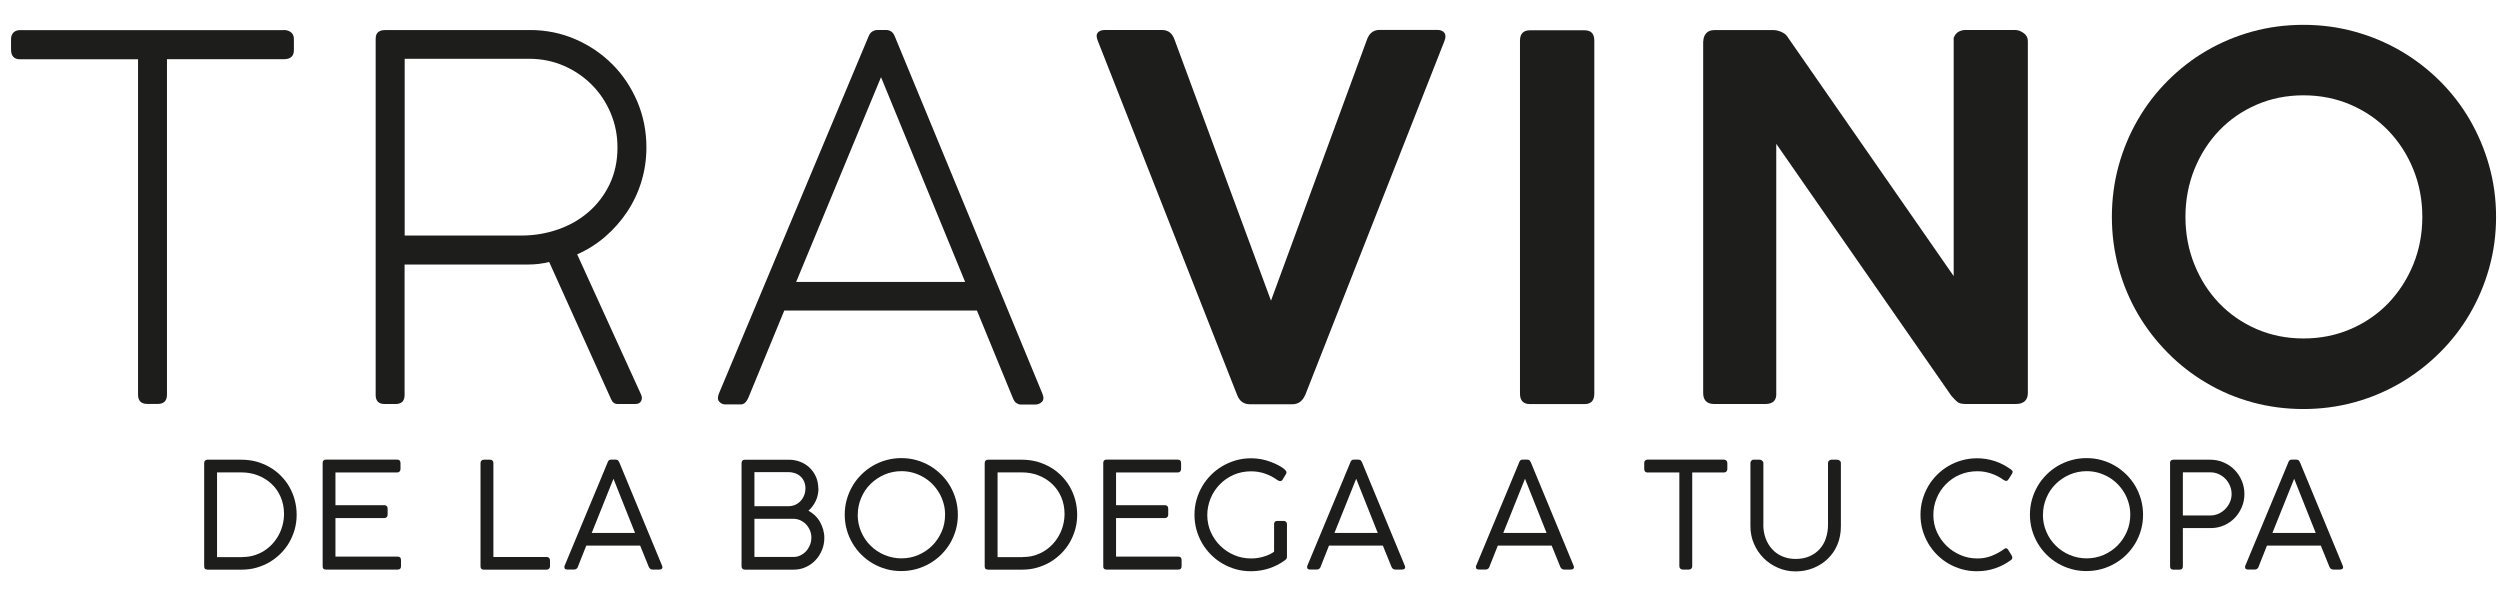 <?xml version="1.0" encoding="UTF-8"?>
<svg id="Ebene_1" data-name="Ebene 1" xmlns="http://www.w3.org/2000/svg" viewBox="0 0 299 70.5">
  <defs>
    <style>
      .cls-1 {
        fill: #1d1d1b;
      }
    </style>
  </defs>
  <g>
    <path class="cls-1" d="m33.94,3.59c.34,0,.63.09.86.27.23.18.35.45.35.81v1.33c0,.72-.4,1.08-1.21,1.08h-13.97v40.12c0,.74-.37,1.11-1.11,1.11h-1.24c-.74,0-1.11-.37-1.11-1.11V7.09H2.4c-.72,0-1.08-.39-1.08-1.17v-1.23c0-.34.1-.61.29-.8.19-.19.46-.29.8-.29h31.53Z"/>
    <path class="cls-1" d="m63.36,3.59c1.95,0,3.77.37,5.47,1.11,1.7.74,3.17,1.75,4.43,3.01,1.25,1.26,2.24,2.75,2.97,4.46.72,1.71,1.08,3.52,1.08,5.45,0,1.43-.2,2.79-.6,4.1-.4,1.31-.97,2.51-1.7,3.61-.73,1.1-1.61,2.09-2.62,2.97-1.01.87-2.13,1.58-3.36,2.12l7.62,16.72c.14.28.16.55.04.8-.11.25-.35.38-.71.38h-2.11c-.36,0-.62-.19-.78-.57l-7.41-16.42c-.4.1-.81.18-1.22.23-.41.05-.88.08-1.4.08h-14.67v15.6c0,.72-.36,1.08-1.08,1.08h-1.3c-.72,0-1.08-.36-1.08-1.08V4.65c0-.38.1-.65.3-.81.2-.16.46-.24.78-.24h17.35Zm-.99,24.58c1.51,0,2.95-.24,4.34-.72,1.39-.48,2.61-1.17,3.66-2.08,1.05-.9,1.9-2.01,2.53-3.31.63-1.31.95-2.78.95-4.43,0-1.45-.27-2.81-.81-4.1-.54-1.28-1.29-2.41-2.24-3.37-.95-.96-2.07-1.73-3.36-2.29-1.29-.56-2.67-.84-4.16-.84h-14.88v21.14h13.98Z"/>
    <path class="cls-1" d="m124.65,47.03c.2.46.19.8-.03,1.02s-.47.33-.75.33h-1.81c-.16,0-.33-.06-.5-.17s-.32-.33-.44-.65l-4.28-10.42h-23.04l-4.28,10.39c-.14.32-.29.54-.44.66-.15.12-.31.18-.47.18h-1.87c-.28,0-.52-.11-.72-.33-.2-.22-.21-.55-.03-.99L103.87,4.38c.12-.3.28-.51.47-.62.19-.11.38-.17.56-.17h1.14c.18,0,.36.06.54.17s.33.32.45.62l17.62,42.65Zm-29.43-13.31h20.21l-10.06-24.49-10.15,24.49Z"/>
    <path class="cls-1" d="m156.1,47.24c-.32.74-.83,1.11-1.54,1.11h-5.06c-.74,0-1.26-.37-1.54-1.11l-16.66-42.35c-.18-.44-.19-.77-.01-.98.17-.21.45-.32.83-.32h6.87c.72,0,1.21.38,1.48,1.14l11.54,31.23,11.47-31.2c.14-.4.34-.7.59-.89.25-.19.55-.29.89-.29h6.96c.38,0,.66.12.83.35.17.23.17.57-.01,1.01l-16.63,42.29Z"/>
    <path class="cls-1" d="m181.79,4.86c0-.82.4-1.24,1.21-1.24h6.51c.78,0,1.17.41,1.17,1.24v42.23c0,.82-.39,1.24-1.17,1.24h-6.51c-.8,0-1.21-.41-1.21-1.24V4.86Z"/>
    <path class="cls-1" d="m203.72,4.92c0-.36.11-.67.33-.93.22-.26.55-.39.99-.39h7.08c.3,0,.63.08.98.24.35.16.61.39.77.69l19.79,28.49V4.53c.14-.36.34-.61.6-.74s.5-.2.72-.2h6.08c.3,0,.62.12.96.36.34.24.51.56.51.96v42.08c0,.88-.49,1.33-1.48,1.33h-5.93c-.5,0-.86-.09-1.07-.29-.21-.19-.44-.43-.68-.71l-20.93-30.12v29.79c.06.88-.38,1.33-1.33,1.33h-6.08c-.88,0-1.33-.44-1.33-1.33V4.92Z"/>
    <path class="cls-1" d="m298.53,25.94c0,2.13-.28,4.17-.83,6.13-.55,1.96-1.33,3.79-2.32,5.48-.99,1.7-2.19,3.24-3.6,4.64-1.41,1.4-2.96,2.59-4.67,3.6-1.71,1-3.54,1.78-5.51,2.32s-4.01.81-6.11.81-4.17-.27-6.13-.81c-1.96-.54-3.79-1.31-5.48-2.32-1.7-1-3.24-2.2-4.62-3.6s-2.58-2.94-3.57-4.64c-.99-1.7-1.76-3.53-2.3-5.5-.54-1.97-.81-4.01-.81-6.11s.27-4.17.81-6.13,1.31-3.79,2.3-5.5c.99-1.71,2.18-3.26,3.57-4.65s2.93-2.59,4.62-3.58c1.7-.99,3.52-1.76,5.48-2.3,1.96-.54,4-.81,6.13-.81s4.15.27,6.11.81c1.97.54,3.8,1.31,5.51,2.3s3.26,2.19,4.67,3.58c1.41,1.4,2.61,2.95,3.6,4.65.99,1.71,1.77,3.54,2.32,5.5.55,1.96.83,4,.83,6.13Zm-8.82,0c0-2.03-.36-3.92-1.08-5.69-.72-1.77-1.72-3.31-2.98-4.62-1.27-1.32-2.77-2.35-4.5-3.1-1.74-.75-3.62-1.13-5.65-1.13s-3.91.38-5.63,1.13c-1.73.75-3.22,1.79-4.47,3.1s-2.24,2.86-2.95,4.62c-.71,1.77-1.07,3.67-1.07,5.69s.36,3.93,1.07,5.69c.71,1.77,1.7,3.31,2.95,4.62s2.75,2.35,4.47,3.1c1.73.75,3.6,1.13,5.63,1.13s3.91-.38,5.65-1.13c1.74-.75,3.24-1.79,4.5-3.1,1.26-1.32,2.26-2.86,2.98-4.62.72-1.77,1.08-3.66,1.08-5.69Z"/>
  </g>
  <g>
    <path class="cls-1" d="m24.42,55.4c0-.28.14-.42.41-.42h4.06c.62,0,1.21.08,1.78.23.57.16,1.09.38,1.58.66.49.28.93.62,1.33,1.02s.74.84,1.02,1.33c.28.49.5,1.01.65,1.58.15.56.23,1.15.23,1.77s-.08,1.18-.23,1.74c-.16.56-.38,1.08-.66,1.57s-.63.93-1.03,1.33-.85.74-1.33,1.03c-.49.28-1.01.5-1.58.66-.56.16-1.15.23-1.76.23h-4.06c-.11,0-.21-.03-.29-.08-.08-.06-.12-.16-.12-.3v-12.34Zm4.57,11.22c.48,0,.94-.06,1.38-.19.43-.13.84-.31,1.2-.54.37-.23.7-.51,1-.83.29-.32.55-.67.75-1.05.21-.38.37-.79.48-1.22s.17-.87.17-1.32c0-.75-.14-1.43-.41-2.05s-.64-1.14-1.11-1.57c-.46-.43-1-.76-1.62-1-.62-.24-1.27-.35-1.94-.35h-2.93v10.13h3.04Z"/>
    <path class="cls-1" d="m47.5,54.97c.27,0,.4.14.4.42v.72c0,.11-.04.2-.11.28-.07.08-.17.12-.31.12h-7.36v3.91h5.85c.11,0,.2.03.27.1.08.06.12.17.12.31v.73c0,.11-.03.2-.1.28-.07.08-.16.12-.29.12h-5.85v4.61h7.44c.27,0,.4.14.4.42v.74c0,.26-.13.39-.39.39h-8.59c-.26,0-.39-.12-.39-.37v-12.37c0-.27.13-.41.39-.41h8.52Z"/>
    <path class="cls-1" d="m65.39,66.61c.11,0,.2.04.27.11.08.07.12.17.12.3v.72c0,.11-.04.2-.11.27-.07.08-.17.12-.28.12h-7.53c-.26,0-.39-.13-.39-.39v-12.37c0-.11.04-.2.11-.27.07-.08.17-.12.3-.12h.74c.11,0,.21.03.28.1.07.07.11.16.11.29v11.25h6.38Z"/>
    <path class="cls-1" d="m69.13,67.77c-.09.24-.26.35-.49.35h-.76c-.25,0-.38-.09-.38-.28,0-.05,0-.11.02-.17,0-.02.01-.04.03-.06.64-1.54,1.2-2.89,1.69-4.06s.91-2.19,1.27-3.05c.36-.87.66-1.59.91-2.18.25-.59.45-1.08.61-1.47s.28-.68.37-.89c.09-.21.15-.36.19-.46.04-.1.07-.16.08-.2.02-.07.06-.14.12-.21.06-.08.16-.12.32-.12h.52c.15,0,.25.04.31.12.06.08.1.15.13.21l5.1,12.32s0,.04.03.09c.02.05.03.1.03.13,0,.09-.04.17-.11.21-.07.05-.17.07-.29.07h-.76c-.12,0-.22-.03-.3-.09-.08-.06-.14-.14-.18-.24l-1.03-2.54h-6.44l-1,2.52Zm1.64-4.03h5.18l-2.58-6.48-2.6,6.48Z"/>
    <path class="cls-1" d="m97.89,58.41c0,.53-.11,1.03-.32,1.49-.22.46-.51.86-.88,1.18.28.15.54.34.78.57s.44.48.6.77.29.59.38.91c.09.32.14.65.14,1,0,.51-.09.99-.28,1.45-.19.46-.44.86-.77,1.21-.33.35-.71.63-1.16.83-.45.21-.93.31-1.45.31h-5.83c-.12,0-.22-.03-.29-.1-.08-.07-.12-.16-.12-.29v-12.34c0-.28.14-.42.41-.42h5.23c.5,0,.97.09,1.4.26s.81.41,1.12.72c.32.31.57.67.75,1.09.18.42.27.88.27,1.37Zm-1.56,0c0-.29-.05-.56-.15-.8-.1-.24-.24-.44-.42-.61-.18-.17-.39-.3-.63-.39-.25-.09-.52-.14-.81-.14h-4.09v4.07h4.08c.29,0,.56-.06.81-.17s.46-.27.64-.46c.18-.19.32-.42.42-.68.1-.26.15-.54.15-.83Zm-6.1,3.65v4.55h4.69c.29,0,.56-.06.82-.19s.48-.29.67-.5c.19-.21.34-.45.46-.73.11-.28.17-.57.17-.88s-.05-.58-.16-.85-.26-.51-.45-.72c-.19-.21-.42-.38-.68-.5s-.54-.19-.83-.19h-4.68Z"/>
    <path class="cls-1" d="m107.81,54.79c.62,0,1.22.08,1.79.24.58.16,1.11.39,1.61.68.5.29.95.65,1.37,1.06.41.41.77.87,1.06,1.37.29.5.52,1.05.68,1.62.16.58.24,1.18.24,1.81s-.08,1.22-.24,1.79-.39,1.11-.68,1.61c-.3.5-.65.95-1.06,1.36s-.87.76-1.37,1.05-1.04.52-1.62.68c-.58.16-1.18.24-1.81.24s-1.23-.08-1.8-.24c-.57-.16-1.11-.39-1.61-.68-.5-.29-.96-.65-1.37-1.06-.41-.41-.76-.87-1.05-1.36-.29-.5-.52-1.04-.68-1.61s-.24-1.18-.24-1.8.08-1.22.24-1.79c.16-.58.39-1.11.68-1.62.29-.5.65-.96,1.06-1.37s.87-.77,1.37-1.06,1.04-.52,1.62-.68c.58-.16,1.18-.24,1.8-.24Zm-5.23,6.76c0,.73.14,1.41.41,2.04s.64,1.19,1.12,1.66c.48.48,1.03.85,1.67,1.12s1.31.41,2.04.41,1.39-.14,2.02-.41,1.19-.65,1.66-1.12c.47-.47.84-1.03,1.12-1.66s.41-1.32.41-2.04c0-.48-.06-.94-.19-1.38s-.3-.86-.53-1.24-.5-.74-.81-1.05-.67-.59-1.05-.81c-.39-.23-.8-.4-1.24-.53-.44-.12-.9-.19-1.38-.19-.73,0-1.41.14-2.04.41s-1.19.65-1.67,1.12c-.48.47-.85,1.02-1.12,1.66-.27.63-.41,1.31-.41,2.02Z"/>
    <path class="cls-1" d="m117.77,55.4c0-.28.14-.42.41-.42h4.06c.62,0,1.21.08,1.78.23.57.16,1.09.38,1.58.66.49.28.93.62,1.33,1.02s.74.84,1.02,1.33c.28.49.5,1.01.65,1.58.15.56.23,1.15.23,1.77s-.08,1.18-.23,1.74c-.16.56-.38,1.08-.66,1.57s-.63.93-1.03,1.33-.85.74-1.33,1.03c-.49.28-1.01.5-1.58.66-.56.16-1.15.23-1.76.23h-4.06c-.11,0-.21-.03-.29-.08-.08-.06-.12-.16-.12-.3v-12.34Zm4.57,11.22c.48,0,.94-.06,1.38-.19.43-.13.84-.31,1.2-.54.37-.23.7-.51,1-.83.29-.32.55-.67.75-1.05.21-.38.37-.79.48-1.22s.17-.87.17-1.32c0-.75-.14-1.43-.41-2.05s-.64-1.14-1.11-1.57c-.46-.43-1-.76-1.62-1-.62-.24-1.27-.35-1.94-.35h-2.93v10.13h3.04Z"/>
    <path class="cls-1" d="m140.86,54.97c.27,0,.4.14.4.42v.72c0,.11-.04.2-.11.28-.07.08-.17.12-.31.12h-7.36v3.91h5.85c.11,0,.2.03.27.1.08.06.12.17.12.31v.73c0,.11-.03.2-.1.28-.07.08-.16.12-.29.12h-5.85v4.61h7.44c.27,0,.4.14.4.42v.74c0,.26-.13.39-.39.39h-8.59c-.26,0-.39-.12-.39-.37v-12.37c0-.27.13-.41.39-.41h8.52Z"/>
    <path class="cls-1" d="m152.38,62.69c0-.26.13-.39.39-.39h.74c.11,0,.21.03.29.1.08.07.12.16.12.29v3.93c0,.06-.02.13-.05.19-.03.06-.1.13-.19.19l-.04.03c-.55.41-1.17.72-1.85.95-.68.22-1.41.34-2.18.34-.63,0-1.23-.08-1.8-.24-.57-.16-1.11-.39-1.61-.68-.5-.29-.96-.65-1.37-1.06-.41-.41-.76-.87-1.05-1.36-.29-.5-.52-1.04-.68-1.61s-.24-1.18-.24-1.8.08-1.22.24-1.79.39-1.11.68-1.61c.29-.5.65-.96,1.06-1.37s.87-.77,1.37-1.06,1.04-.52,1.62-.69c.58-.16,1.18-.24,1.8-.24.83,0,1.64.15,2.43.46.15.06.32.14.53.23.21.09.4.2.59.31.19.11.35.23.48.35.13.12.2.23.2.35,0,.07-.02.14-.06.19l-.39.64c-.08.14-.18.2-.3.2-.04,0-.09-.01-.15-.03-.06-.02-.12-.05-.19-.1-.44-.32-.92-.57-1.46-.76-.54-.19-1.09-.28-1.67-.28-.77,0-1.47.14-2.12.43s-1.2.68-1.66,1.16c-.46.48-.83,1.04-1.08,1.67s-.39,1.28-.39,1.96c0,.73.14,1.41.42,2.04.28.63.66,1.18,1.14,1.65.48.47,1.03.84,1.67,1.11.63.27,1.3.4,2,.4.31,0,.6-.02.88-.07.28-.05.54-.11.77-.19.24-.08.45-.16.64-.26.19-.1.34-.19.47-.29v-3.28Z"/>
    <path class="cls-1" d="m157.96,67.77c-.09.24-.26.35-.49.35h-.76c-.25,0-.38-.09-.38-.28,0-.05,0-.11.02-.17,0-.02.01-.04.03-.06.64-1.54,1.2-2.89,1.69-4.06s.91-2.19,1.27-3.05c.36-.87.66-1.59.91-2.18.25-.59.45-1.08.61-1.47s.28-.68.37-.89c.09-.21.15-.36.19-.46.04-.1.07-.16.08-.2.02-.07.06-.14.12-.21.06-.08.16-.12.32-.12h.52c.15,0,.25.04.31.12.06.08.1.15.13.21l5.1,12.32s0,.04.03.09c.02.05.03.1.03.13,0,.09-.04.17-.11.21-.07.05-.17.07-.29.07h-.76c-.12,0-.22-.03-.3-.09-.08-.06-.14-.14-.18-.24l-1.03-2.54h-6.44l-1,2.52Zm1.64-4.03h5.18l-2.58-6.48-2.6,6.48Z"/>
    <path class="cls-1" d="m178.15,67.77c-.09.24-.26.35-.49.35h-.76c-.25,0-.38-.09-.38-.28,0-.05,0-.11.02-.17,0-.02.01-.04.03-.06.64-1.54,1.2-2.89,1.69-4.06s.91-2.19,1.27-3.05c.36-.87.66-1.59.91-2.18.25-.59.45-1.08.61-1.47s.28-.68.37-.89c.09-.21.15-.36.19-.46.04-.1.07-.16.08-.2.02-.07.06-.14.12-.21.06-.08.16-.12.32-.12h.52c.15,0,.25.04.31.12.06.08.1.15.13.21l5.1,12.32s0,.04.03.09c.02.05.03.1.03.13,0,.09-.04.17-.11.21-.07.05-.17.07-.29.07h-.76c-.12,0-.22-.03-.3-.09-.08-.06-.14-.14-.18-.24l-1.03-2.54h-6.44l-1,2.52Zm1.64-4.03h5.18l-2.58-6.48-2.6,6.48Z"/>
    <path class="cls-1" d="m206.17,54.97c.11,0,.2.03.28.1.08.06.13.16.14.29v.73c0,.12-.04.22-.11.3-.07.08-.18.12-.31.12h-3.78v11.21c0,.11-.03.21-.1.28-.07.08-.17.12-.31.12h-.72c-.12,0-.21-.04-.29-.11-.08-.07-.12-.17-.12-.29v-11.21h-3.8c-.12,0-.21-.03-.29-.1-.07-.07-.11-.18-.11-.32v-.73c0-.12.04-.21.11-.28.07-.07.17-.11.29-.11h9.11Z"/>
    <path class="cls-1" d="m210.89,62.75c0,.57.09,1.11.27,1.61.18.5.44.93.77,1.3.33.37.73.66,1.21.87.48.21,1.01.32,1.61.32.63,0,1.18-.11,1.67-.32.48-.21.89-.5,1.22-.87.33-.37.58-.8.74-1.3.17-.5.25-1.03.25-1.6v-7.39c0-.11.04-.2.12-.27.08-.08.18-.12.3-.12h.67c.11,0,.22.04.31.11.09.07.14.17.14.28v7.56c0,.81-.14,1.55-.42,2.22-.28.66-.67,1.23-1.17,1.7-.49.47-1.07.84-1.73,1.1s-1.36.39-2.1.39-1.44-.14-2.1-.43c-.66-.28-1.23-.67-1.72-1.16s-.88-1.07-1.16-1.72-.42-1.35-.42-2.1v-7.56c0-.09.03-.18.1-.26.07-.08.16-.13.27-.13h.77c.09,0,.18.04.27.12.09.08.14.17.14.27v7.39Z"/>
    <path class="cls-1" d="m240.48,56.12c.06.05.12.09.16.14.04.05.07.1.07.17,0,.05-.01.1-.04.16s-.05.1-.08.15l-.37.58c-.09.14-.2.2-.3.2-.04,0-.09-.02-.14-.04-.05-.02-.11-.05-.18-.1-.44-.32-.93-.57-1.47-.75-.53-.18-1.08-.27-1.62-.27-.77,0-1.48.14-2.13.42-.65.28-1.2.67-1.67,1.15-.47.48-.83,1.04-1.09,1.67-.26.63-.39,1.3-.39,1.99,0,.73.14,1.42.43,2.05s.68,1.19,1.16,1.65c.48.47,1.04.83,1.67,1.1s1.29.4,1.97.4c.23,0,.46-.01.68-.04.22-.03.44-.07.67-.14.22-.06.46-.15.7-.26.24-.11.49-.24.75-.4.05-.02.11-.06.17-.1.06-.04.12-.09.18-.13.06-.04.11-.08.16-.11.05-.03.1-.04.13-.04.11,0,.21.07.3.22l.41.67c.04.08.06.16.06.25,0,.12-.07.22-.2.3-.56.41-1.18.73-1.85.96-.67.23-1.4.35-2.18.35-.63,0-1.23-.08-1.8-.24-.57-.16-1.11-.39-1.61-.68-.5-.29-.96-.65-1.37-1.06-.41-.41-.76-.87-1.05-1.36-.29-.5-.52-1.04-.68-1.61s-.24-1.18-.24-1.8.08-1.22.24-1.79c.16-.58.39-1.11.68-1.62.29-.5.65-.96,1.06-1.37s.87-.77,1.37-1.06,1.04-.52,1.62-.68c.58-.16,1.18-.24,1.8-.24.74,0,1.45.12,2.13.34.68.23,1.31.56,1.89.98Z"/>
    <path class="cls-1" d="m249.56,54.79c.62,0,1.22.08,1.79.24.58.16,1.11.39,1.61.68.5.29.95.65,1.37,1.06.41.41.77.87,1.06,1.37.29.5.52,1.05.68,1.62.16.58.24,1.18.24,1.81s-.08,1.22-.24,1.79-.39,1.11-.68,1.61c-.3.5-.65.95-1.06,1.36s-.87.76-1.37,1.05-1.04.52-1.62.68c-.58.16-1.18.24-1.81.24s-1.23-.08-1.8-.24c-.57-.16-1.11-.39-1.61-.68-.5-.29-.96-.65-1.37-1.06-.41-.41-.76-.87-1.05-1.36-.29-.5-.52-1.04-.68-1.61s-.24-1.18-.24-1.8.08-1.22.24-1.79c.16-.58.39-1.11.68-1.62.29-.5.65-.96,1.06-1.37s.87-.77,1.37-1.06,1.04-.52,1.62-.68c.58-.16,1.18-.24,1.8-.24Zm-5.23,6.76c0,.73.14,1.41.41,2.04s.64,1.19,1.12,1.66c.48.48,1.03.85,1.67,1.12s1.31.41,2.04.41,1.39-.14,2.02-.41,1.19-.65,1.66-1.12c.47-.47.84-1.03,1.12-1.66s.41-1.32.41-2.04c0-.48-.06-.94-.19-1.38s-.3-.86-.53-1.24-.5-.74-.81-1.05-.67-.59-1.05-.81c-.39-.23-.8-.4-1.24-.53-.44-.12-.9-.19-1.38-.19-.73,0-1.41.14-2.04.41s-1.19.65-1.67,1.12c-.48.47-.85,1.02-1.12,1.66-.27.63-.41,1.31-.41,2.02Z"/>
    <path class="cls-1" d="m259.53,55.4c0-.28.14-.42.41-.42h4.4c.58,0,1.12.11,1.62.33.5.22.93.51,1.3.89s.65.81.86,1.31c.21.5.31,1.03.31,1.58s-.1,1.07-.31,1.56-.49.93-.85,1.3c-.36.37-.79.67-1.28.88-.49.22-1.03.33-1.6.33h-3.32v4.58c0,.26-.13.39-.4.39h-.74c-.26,0-.39-.13-.39-.39v-12.34Zm7.37,3.67c0-.34-.07-.67-.2-.98-.13-.31-.31-.58-.54-.82-.23-.24-.5-.43-.81-.57-.31-.14-.65-.21-1-.21h-3.28v5.16h3.28c.35,0,.68-.07.99-.21s.58-.33.81-.57.42-.51.55-.82c.14-.31.2-.64.2-.99Z"/>
    <path class="cls-1" d="m270.14,67.77c-.09.24-.26.35-.49.35h-.76c-.25,0-.38-.09-.38-.28,0-.05,0-.11.02-.17,0-.02.01-.04.03-.06.64-1.54,1.2-2.89,1.69-4.06s.91-2.19,1.27-3.05c.36-.87.66-1.59.91-2.18.25-.59.45-1.08.61-1.47s.28-.68.37-.89c.09-.21.15-.36.19-.46.04-.1.07-.16.08-.2.02-.07.06-.14.12-.21.06-.08.16-.12.32-.12h.52c.15,0,.25.04.31.12.06.08.1.15.13.21l5.1,12.32s0,.04.03.09c.02.05.03.1.03.13,0,.09-.04.17-.11.21-.07.05-.17.07-.29.07h-.76c-.12,0-.22-.03-.3-.09-.08-.06-.14-.14-.18-.24l-1.03-2.54h-6.44l-1,2.52Zm1.64-4.03h5.18l-2.58-6.48-2.6,6.48Z"/>
  </g>
</svg>
